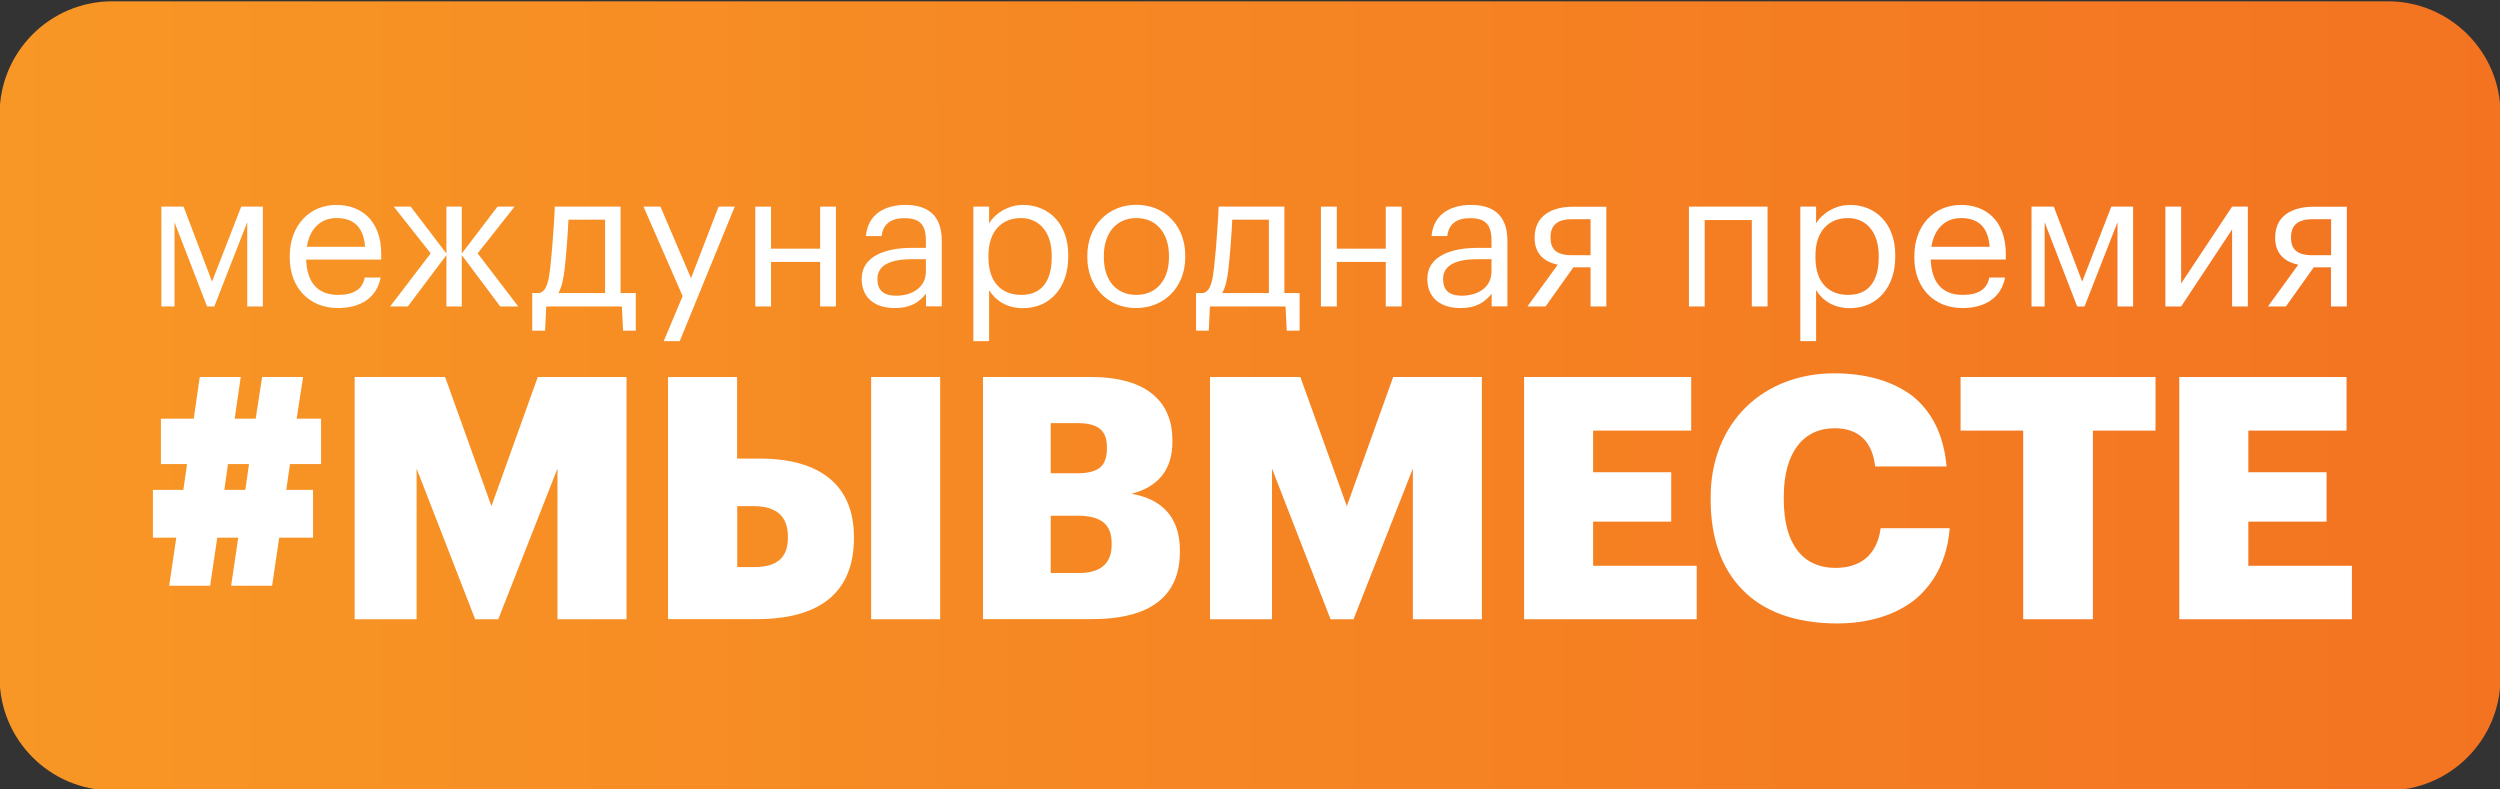 <svg width="152" height="48" viewBox="0 0 152 48" fill="none" xmlns="http://www.w3.org/2000/svg">
<rect x="0" y="0" width="152" height="48" fill="#333333" stroke="none"/>
<g clip-path="url(#clip0_2654_5445)">
<path d="M145.169 48.057H6.833C3.049 48.057 -0.023 44.99 -0.023 41.196V6.94C-0.023 3.154 3.041 0.079 6.833 0.079H145.177C148.96 0.079 152.033 3.146 152.033 6.94V41.196C152.025 44.99 148.96 48.057 145.169 48.057Z" fill="url(#paint0_linear_2654_5445)"/>
<path d="M10.611 18.633H9.812V12.563H11.161L12.893 17.123L14.665 12.563H15.982V18.633H15.032V13.513L13.029 18.633H12.59L10.611 13.513V18.633Z" fill="white"/>
<path d="M17.617 15.662V15.566C17.617 13.737 18.791 12.459 20.459 12.459C21.863 12.459 23.18 13.306 23.18 15.47V15.782H18.615C18.663 17.171 19.309 17.93 20.562 17.93C21.512 17.93 22.047 17.579 22.175 16.876H23.14C22.917 18.09 21.935 18.729 20.554 18.729C18.83 18.737 17.617 17.515 17.617 15.662ZM20.459 13.258C19.477 13.258 18.822 13.929 18.655 15.007H22.199C22.103 13.761 21.464 13.258 20.459 13.258Z" fill="white"/>
<path d="M24.796 18.633H23.719L26.185 15.406L23.942 12.563H24.972L27.143 15.414V12.563H28.077V15.414L30.248 12.563H31.285L29.042 15.406L31.509 18.633H30.415L28.077 15.51V18.633H27.143V15.51L24.796 18.633Z" fill="white"/>
<path d="M32.359 20.103V17.818H32.79C33.269 17.707 33.373 16.996 33.461 16.229C33.541 15.518 33.612 14.608 33.66 13.865C33.692 13.434 33.716 12.994 33.732 12.563H37.731V17.818H38.657V20.103H37.883L37.811 18.633H33.213L33.142 20.103H32.359ZM33.948 17.818H36.789V13.354H34.562C34.53 14.144 34.435 15.398 34.339 16.285C34.259 16.996 34.147 17.483 33.948 17.818Z" fill="white"/>
<path d="M39.125 12.563H40.155L42.014 16.916L43.691 12.563H44.672L41.328 20.742H40.354L41.504 18.002L39.125 12.563Z" fill="white"/>
<path d="M46.88 15.925V18.633H45.922V12.563H46.88V15.119H49.865V12.563H50.823V18.633H49.865V15.925H46.88Z" fill="white"/>
<path d="M52.391 16.948C52.391 15.558 53.875 15.071 55.424 15.071H56.294V14.631C56.294 13.657 55.926 13.265 54.993 13.265C54.154 13.265 53.692 13.625 53.604 14.352H52.646C52.774 12.962 53.875 12.459 55.048 12.459C56.206 12.459 57.259 12.922 57.259 14.623V18.625H56.302V17.858C55.847 18.425 55.304 18.729 54.41 18.729C53.285 18.737 52.391 18.186 52.391 16.948ZM56.294 16.508V15.758H55.456C54.242 15.758 53.348 16.069 53.348 16.956C53.348 17.595 53.652 17.978 54.498 17.978C55.519 17.97 56.294 17.435 56.294 16.508Z" fill="white"/>
<path d="M60.138 12.563V13.585C60.473 12.994 61.295 12.459 62.189 12.459C63.777 12.459 64.95 13.609 64.95 15.51V15.606C64.95 17.459 63.865 18.737 62.189 18.737C61.183 18.737 60.497 18.241 60.138 17.634V20.741H59.18V12.563H60.138ZM63.945 15.646V15.55C63.945 14.016 63.099 13.258 62.077 13.258C60.952 13.258 60.098 14 60.098 15.55V15.646C60.098 17.187 60.912 17.93 62.093 17.93C63.298 17.93 63.945 17.131 63.945 15.646Z" fill="white"/>
<path d="M66.109 15.646V15.55C66.109 13.729 67.371 12.451 69.087 12.451C70.802 12.451 72.064 13.713 72.064 15.534V15.63C72.064 17.459 70.787 18.729 69.07 18.729C67.355 18.737 66.109 17.427 66.109 15.646ZM71.074 15.646V15.566C71.074 14.16 70.3 13.258 69.094 13.258C67.881 13.258 67.115 14.16 67.115 15.55V15.646C67.115 17.036 67.857 17.93 69.094 17.93C70.308 17.93 71.074 17.02 71.074 15.646Z" fill="white"/>
<path d="M72.719 20.103V17.818H73.15C73.629 17.707 73.732 16.996 73.82 16.229C73.9 15.518 73.972 14.608 74.02 13.865C74.052 13.434 74.076 12.994 74.092 12.563H78.09V17.818H79.016V20.103H78.234L78.162 18.633H73.565L73.493 20.103H72.719ZM74.307 17.818H77.148V13.354H74.922C74.89 14.144 74.794 15.398 74.698 16.285C74.618 16.996 74.507 17.483 74.307 17.818Z" fill="white"/>
<path d="M81.278 15.925V18.633H80.312V12.563H81.278V15.119H84.255V12.563H85.221V18.633H84.255V15.925H81.278Z" fill="white"/>
<path d="M86.781 16.948C86.781 15.558 88.266 15.071 89.814 15.071H90.684V14.631C90.684 13.657 90.317 13.265 89.383 13.265C88.545 13.265 88.082 13.625 87.995 14.352H87.037C87.164 12.962 88.266 12.459 89.439 12.459C90.596 12.459 91.65 12.922 91.65 14.623V18.625H90.692V17.858C90.237 18.425 89.695 18.729 88.801 18.729C87.675 18.737 86.781 18.186 86.781 16.948ZM90.684 16.508V15.758H89.846C88.633 15.758 87.739 16.069 87.739 16.956C87.739 17.595 88.042 17.978 88.888 17.978C89.91 17.97 90.684 17.435 90.684 16.508Z" fill="white"/>
<path d="M92.867 18.633L94.711 16.093C93.969 15.941 93.306 15.494 93.306 14.472V14.44C93.306 13.106 94.36 12.571 95.621 12.571H97.664V18.633H96.706V16.253H95.661L93.969 18.633H92.867ZM94.272 14.432V14.464C94.272 15.127 94.607 15.518 95.573 15.518H96.706V13.329H95.573C94.647 13.329 94.272 13.721 94.272 14.432Z" fill="white"/>
<path d="M103.645 13.378V18.633H102.688V12.563H107.468V18.633H106.511V13.378H103.645Z" fill="white"/>
<path d="M110.419 12.563V13.585C110.754 12.994 111.576 12.459 112.47 12.459C114.058 12.459 115.232 13.609 115.232 15.51V15.606C115.232 17.459 114.146 18.737 112.47 18.737C111.464 18.737 110.778 18.242 110.419 17.634V20.741H109.461V12.563H110.419ZM114.226 15.646V15.55C114.226 14.016 113.38 13.258 112.358 13.258C111.233 13.258 110.379 14 110.379 15.55V15.646C110.379 17.187 111.193 17.93 112.374 17.93C113.579 17.93 114.226 17.131 114.226 15.646Z" fill="white"/>
<path d="M116.391 15.662V15.566C116.391 13.737 117.564 12.459 119.232 12.459C120.637 12.459 121.954 13.306 121.954 15.47V15.781H117.388C117.436 17.171 118.083 17.93 119.336 17.93C120.286 17.93 120.82 17.578 120.948 16.876H121.906C121.682 18.09 120.701 18.729 119.32 18.729C117.604 18.737 116.391 17.515 116.391 15.662ZM119.232 13.258C118.25 13.258 117.596 13.928 117.428 15.007H120.972C120.876 13.761 120.238 13.258 119.232 13.258Z" fill="white"/>
<path d="M124.314 18.633H123.516V12.563H124.872L126.597 17.123L128.368 12.563H129.693V18.633H128.744V13.513L126.74 18.633H126.293L124.314 13.513V18.633Z" fill="white"/>
<path d="M131.656 12.563H132.614V17.235L135.711 12.563H136.669V18.633H135.711V13.953L132.614 18.633H131.656V12.563Z" fill="white"/>
<path d="M137.891 18.633L139.734 16.093C138.992 15.941 138.33 15.494 138.33 14.472V14.44C138.33 13.106 139.383 12.571 140.644 12.571H142.688V18.633H141.722V16.253H140.676L138.984 18.633H137.891ZM139.295 14.432V14.464C139.295 15.127 139.631 15.518 140.596 15.518H141.73V13.329H140.596C139.678 13.329 139.295 13.721 139.295 14.432Z" fill="white"/>
<path d="M13.208 32.69L12.777 35.613H10.287L10.718 32.69H9.297V29.783H11.149L11.372 28.217H9.784V25.454H11.779L12.146 22.922H14.636L14.269 25.454H15.546L15.938 22.922H18.428L18.037 25.454H19.521V28.217H17.63L17.406 29.783H19.034V32.69H16.975L16.544 35.613H14.054L14.485 32.69H13.208ZM14.916 29.783L15.139 28.217H13.862L13.639 29.783H14.916Z" fill="white"/>
<path d="M27.062 22.922L29.879 30.773L32.697 22.922H38.092V37.65H33.894V28.489L30.294 37.65H28.89L25.33 28.489V37.65H21.562V22.922H27.062Z" fill="white"/>
<path d="M44.816 22.922V27.882H46.196C49.884 27.882 51.919 29.527 51.919 32.642V32.722C51.919 35.853 50.043 37.642 46.013 37.642H40.617V22.922H44.816ZM47.904 32.706V32.626C47.904 31.388 47.202 30.773 45.829 30.773H44.824V34.479H45.853C47.162 34.479 47.904 33.968 47.904 32.706ZM52.965 37.65V22.922H57.163V37.65H52.965Z" fill="white"/>
<path d="M66.326 22.922C68.058 22.922 69.312 23.313 70.11 23.992C70.916 24.671 71.283 25.622 71.283 26.772V26.852C71.283 28.521 70.461 29.591 68.793 30.022C70.605 30.334 71.738 31.404 71.738 33.465V33.545C71.738 36.18 70.03 37.642 66.39 37.642H59.766V22.922H66.326ZM67.3 27.267V27.187C67.3 26.181 66.789 25.725 65.488 25.725H63.884V28.776H65.488C66.805 28.776 67.3 28.321 67.3 27.267ZM67.588 33.121V33.041C67.588 31.907 66.989 31.356 65.512 31.356H63.884V34.839H65.632C66.965 34.831 67.588 34.215 67.588 33.121Z" fill="white"/>
<path d="M79.062 22.922L81.887 30.773L84.705 22.922H90.1V37.65H85.902V28.489L82.294 37.65H80.897L77.338 28.489V37.65H73.57V22.922H79.062Z" fill="white"/>
<path d="M102.825 22.922V26.18H96.862V28.712H101.611V31.715H96.862V34.399H103.16V37.65H92.664V22.922H102.825Z" fill="white"/>
<path d="M105.923 35.837C104.63 34.519 104.008 32.626 104.008 30.382V30.214C104.008 27.97 104.814 26.077 106.147 24.759C107.488 23.441 109.379 22.698 111.518 22.698C113.434 22.698 115.038 23.154 116.252 24.056C117.425 24.983 118.183 26.404 118.351 28.361H114.009C113.841 26.859 113.019 26.037 111.542 26.037C109.651 26.037 108.454 27.498 108.454 30.198V30.366C108.454 33.025 109.563 34.527 111.606 34.527C113.091 34.527 114.12 33.768 114.344 32.115H118.542C118.399 34.008 117.616 35.469 116.443 36.444C115.23 37.41 113.586 37.906 111.686 37.906C109.116 37.898 107.176 37.155 105.923 35.837Z" fill="white"/>
<path d="M119.203 26.181V22.922H131.056V26.181H127.249V37.65H123.01V26.181H119.203Z" fill="white"/>
<path d="M142.669 22.922V26.18H136.698V28.712H141.455V31.715H136.698V34.399H142.996V37.65H132.5V22.922H142.669Z" fill="white"/>
</g>
<defs>
<linearGradient id="paint0_linear_2654_5445" x1="-0.023" y1="24.072" x2="152.025" y2="24.072" gradientUnits="userSpaceOnUse">
<stop stop-color="#F89725"/>
<stop offset="1" stop-color="#F37321"/>
</linearGradient>
<clipPath id="clip0_2654_5445">
<rect width="152" height="48" fill="white"/>
</clipPath>
</defs>
</svg>
